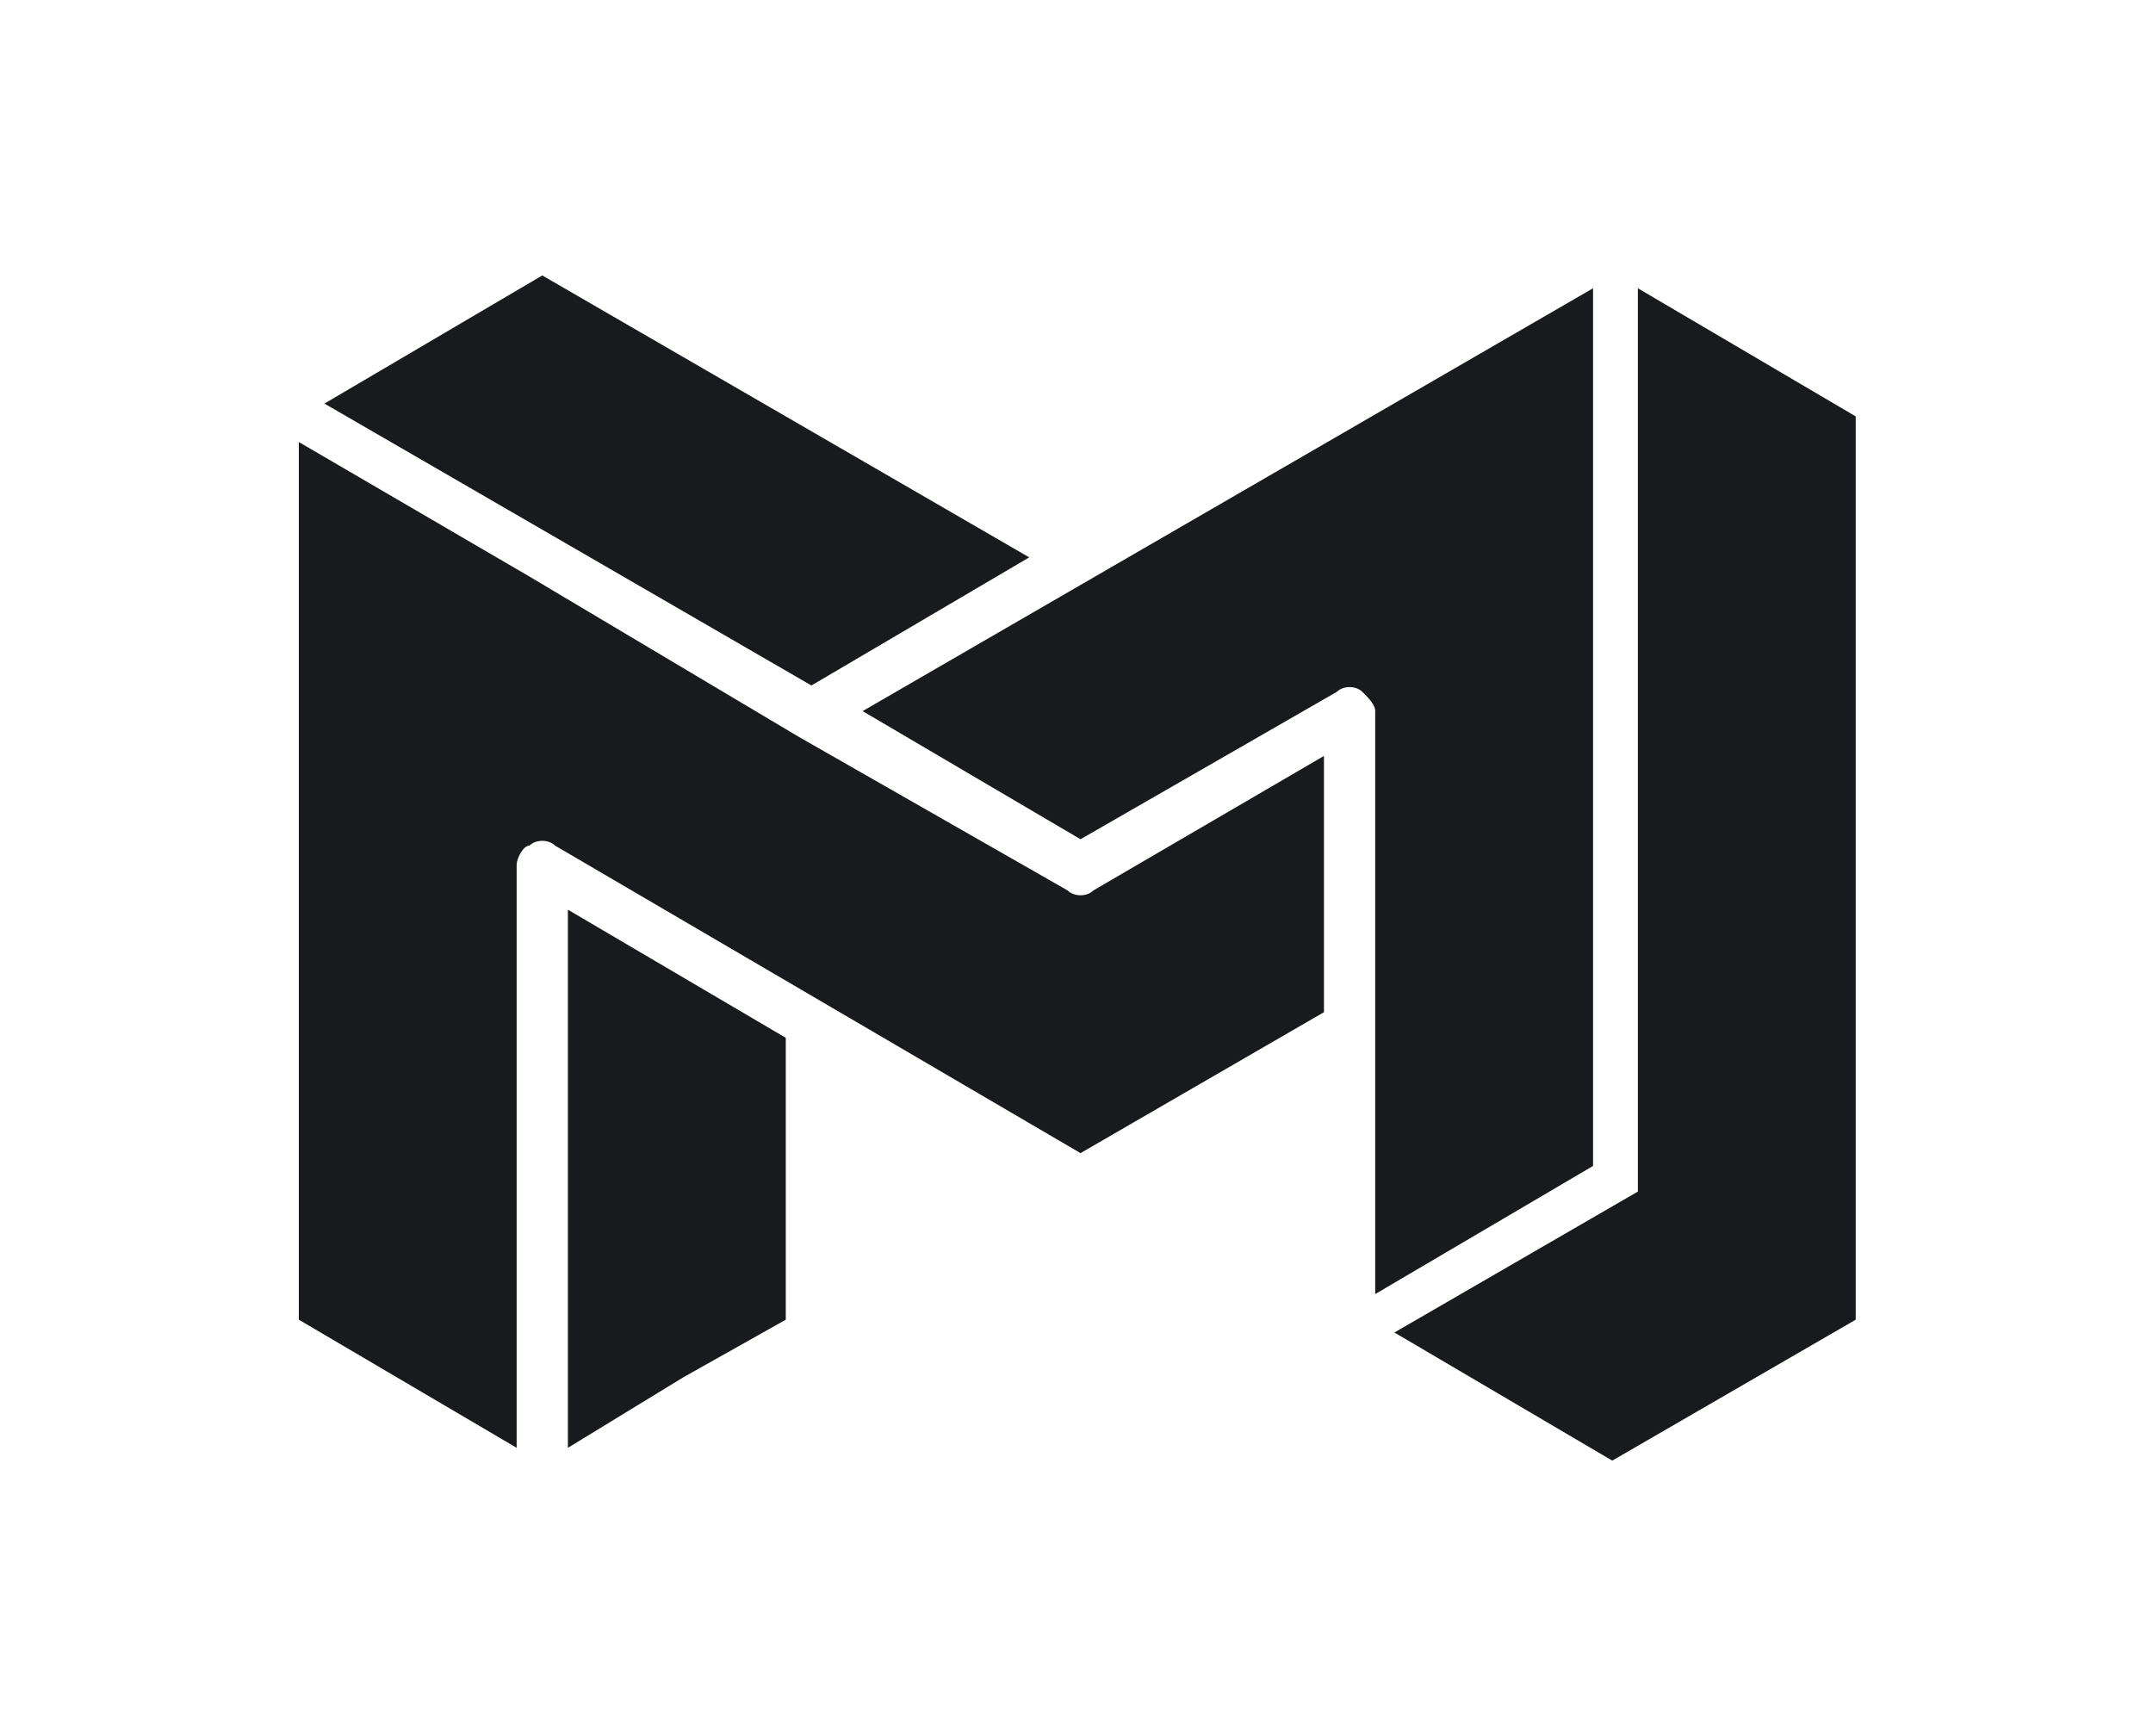 <svg width="62" height="50" viewBox="0 0 62 50" fill="none" xmlns="http://www.w3.org/2000/svg">
<path fill-rule="evenodd" clip-rule="evenodd" d="M47.166 8.302V34.317L40.155 38.376L46.428 42.066L53.439 38.007V11.992L47.166 8.302ZM15.616 7.933L9.343 11.623L23.366 19.742L29.639 16.052L15.616 7.933ZM31.484 25.646C31.299 25.83 30.93 25.83 30.746 25.646L22.997 21.218L15.247 16.605L8.605 12.73V38.007L14.878 41.697V24.908C14.878 24.723 15.063 24.354 15.247 24.354C15.432 24.17 15.801 24.17 15.985 24.354L31.115 33.21L38.126 29.151V21.771L31.484 25.646ZM24.841 20.48L31.115 24.17L38.495 19.926C38.679 19.742 39.048 19.742 39.233 19.926C39.417 20.111 39.602 20.295 39.602 20.48V37.269L45.875 33.579V8.302L24.841 20.48ZM16.354 26.199V41.697L19.675 39.668L22.628 38.007V29.889L16.354 26.199Z" fill="#191A1E"/>
</svg>
